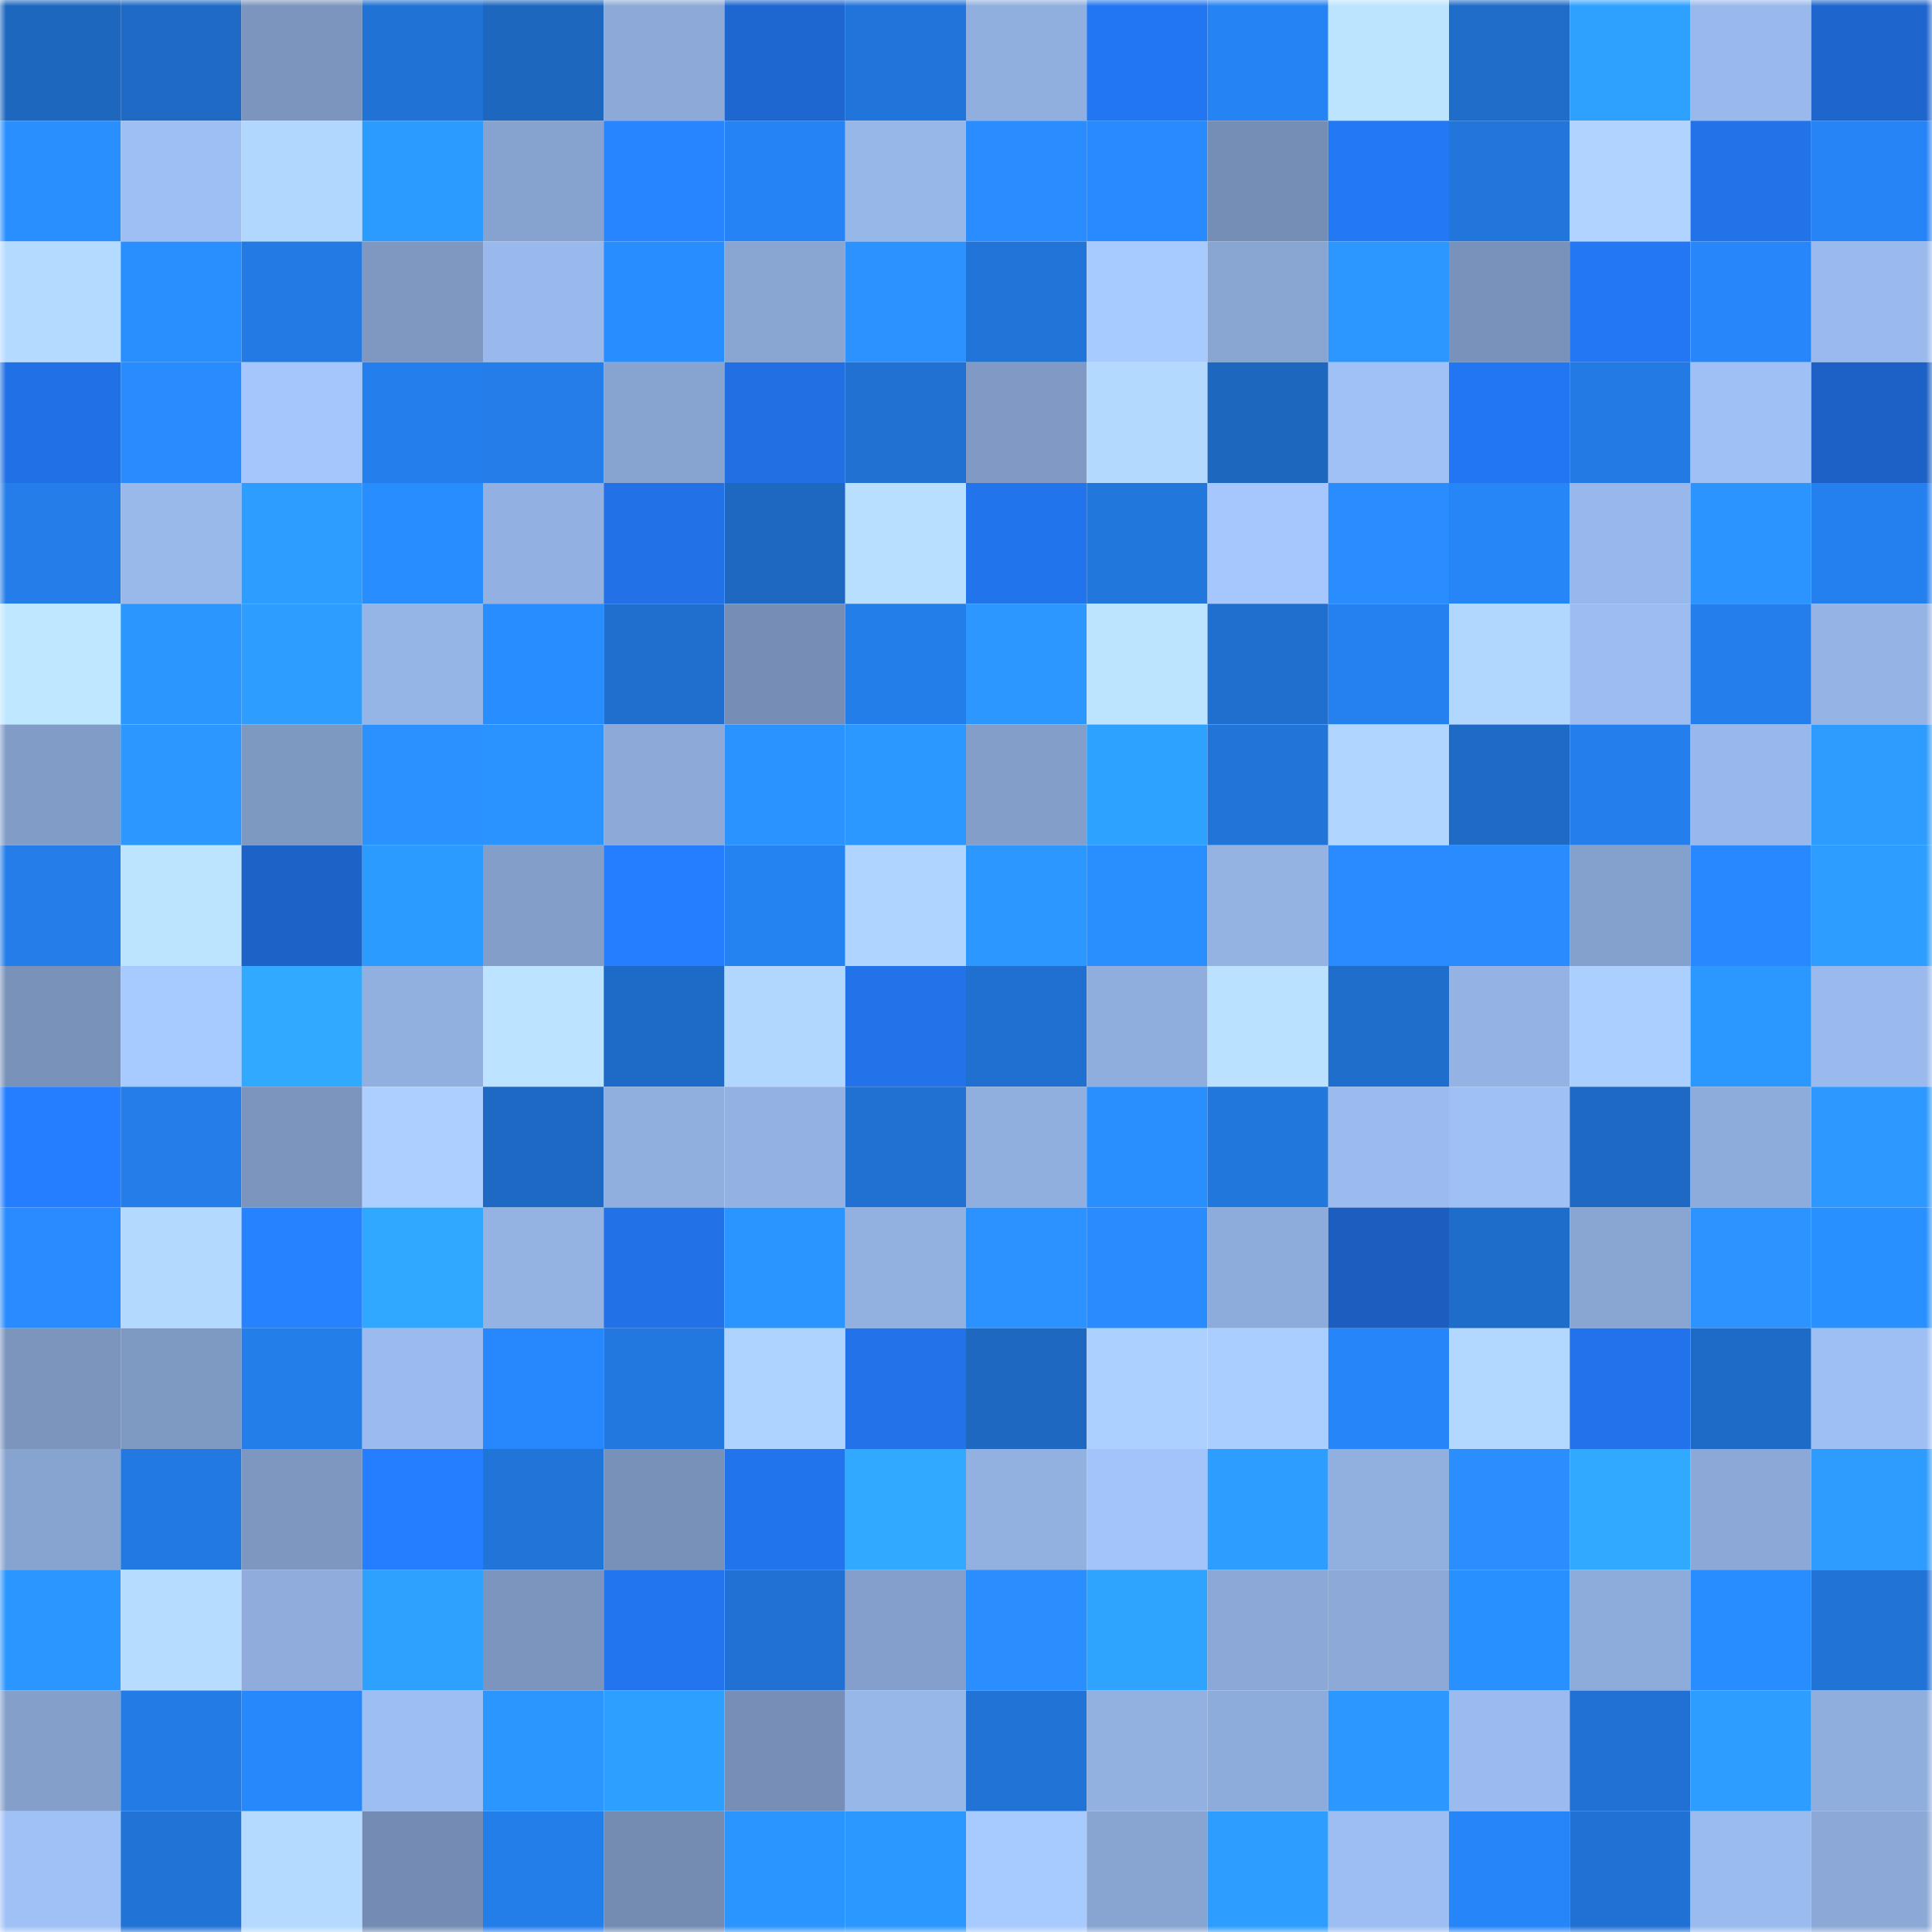 <svg viewBox="0 0 160 160" fill="none" role="img" xmlns="http://www.w3.org/2000/svg" width="240" height="240" name="basenames%2Ctkbx1.base.eth"><mask id="2017086395" mask-type="alpha" maskUnits="userSpaceOnUse" x="0" y="0" width="160" height="160"><rect width="160" height="160" fill="#FFFFFF"></rect></mask><g mask="url(#2017086395)"><rect x="0" y="0" width="10" height="10" fill="#1d67bf"></rect><rect x="10" y="0" width="10" height="10" fill="#1e6ac5"></rect><rect x="20" y="0" width="10" height="10" fill="#7b95be"></rect><rect x="30" y="0" width="10" height="10" fill="#2072d4"></rect><rect x="40" y="0" width="10" height="10" fill="#1d67bf"></rect><rect x="50" y="0" width="10" height="10" fill="#8ca9d7"></rect><rect x="60" y="0" width="10" height="10" fill="#1e66d0"></rect><rect x="70" y="0" width="10" height="10" fill="#2175da"></rect><rect x="80" y="0" width="10" height="10" fill="#90aede"></rect><rect x="90" y="0" width="10" height="10" fill="#2376f1"></rect><rect x="100" y="0" width="10" height="10" fill="#2583f4"></rect><rect x="110" y="0" width="10" height="10" fill="#bde4ff"></rect><rect x="120" y="0" width="10" height="10" fill="#1f6cc9"></rect><rect x="130" y="0" width="10" height="10" fill="#2ea1ff"></rect><rect x="140" y="0" width="10" height="10" fill="#99b9ec"></rect><rect x="150" y="0" width="10" height="10" fill="#1e65ce"></rect><rect x="0" y="10" width="10" height="10" fill="#298fff"></rect><rect x="10" y="10" width="10" height="10" fill="#9ebff3"></rect><rect x="20" y="10" width="10" height="10" fill="#b2d7ff"></rect><rect x="30" y="10" width="10" height="10" fill="#2c9bff"></rect><rect x="40" y="10" width="10" height="10" fill="#86a2cf"></rect><rect x="50" y="10" width="10" height="10" fill="#2785ff"></rect><rect x="60" y="10" width="10" height="10" fill="#2583f5"></rect><rect x="70" y="10" width="10" height="10" fill="#97b7e9"></rect><rect x="80" y="10" width="10" height="10" fill="#298cff"></rect><rect x="90" y="10" width="10" height="10" fill="#278aff"></rect><rect x="100" y="10" width="10" height="10" fill="#758eb5"></rect><rect x="110" y="10" width="10" height="10" fill="#2378f4"></rect><rect x="120" y="10" width="10" height="10" fill="#2276db"></rect><rect x="130" y="10" width="10" height="10" fill="#b0d4ff"></rect><rect x="140" y="10" width="10" height="10" fill="#2272e8"></rect><rect x="150" y="10" width="10" height="10" fill="#2684f6"></rect><rect x="0" y="20" width="10" height="10" fill="#b4daff"></rect><rect x="10" y="20" width="10" height="10" fill="#298fff"></rect><rect x="20" y="20" width="10" height="10" fill="#237ae2"></rect><rect x="30" y="20" width="10" height="10" fill="#7e98c2"></rect><rect x="40" y="20" width="10" height="10" fill="#99b9ec"></rect><rect x="50" y="20" width="10" height="10" fill="#288dff"></rect><rect x="60" y="20" width="10" height="10" fill="#89a5d2"></rect><rect x="70" y="20" width="10" height="10" fill="#2b92ff"></rect><rect x="80" y="20" width="10" height="10" fill="#2174d8"></rect><rect x="90" y="20" width="10" height="10" fill="#a7caff"></rect><rect x="100" y="20" width="10" height="10" fill="#89a6d3"></rect><rect x="110" y="20" width="10" height="10" fill="#2b97ff"></rect><rect x="120" y="20" width="10" height="10" fill="#7992bb"></rect><rect x="130" y="20" width="10" height="10" fill="#2377f3"></rect><rect x="140" y="20" width="10" height="10" fill="#2686fa"></rect><rect x="150" y="20" width="10" height="10" fill="#9ab9ec"></rect><rect x="0" y="30" width="10" height="10" fill="#2171e6"></rect><rect x="10" y="30" width="10" height="10" fill="#288cff"></rect><rect x="20" y="30" width="10" height="10" fill="#a4c6fc"></rect><rect x="30" y="30" width="10" height="10" fill="#247fec"></rect><rect x="40" y="30" width="10" height="10" fill="#247de8"></rect><rect x="50" y="30" width="10" height="10" fill="#87a3cf"></rect><rect x="60" y="30" width="10" height="10" fill="#216fe2"></rect><rect x="70" y="30" width="10" height="10" fill="#2071d2"></rect><rect x="80" y="30" width="10" height="10" fill="#809ac5"></rect><rect x="90" y="30" width="10" height="10" fill="#b4d9ff"></rect><rect x="100" y="30" width="10" height="10" fill="#1d67bf"></rect><rect x="110" y="30" width="10" height="10" fill="#a0c1f6"></rect><rect x="120" y="30" width="10" height="10" fill="#2376f1"></rect><rect x="130" y="30" width="10" height="10" fill="#237ae3"></rect><rect x="140" y="30" width="10" height="10" fill="#9fc0f4"></rect><rect x="150" y="30" width="10" height="10" fill="#1d61c6"></rect><rect x="0" y="40" width="10" height="10" fill="#247de9"></rect><rect x="10" y="40" width="10" height="10" fill="#99b9eb"></rect><rect x="20" y="40" width="10" height="10" fill="#2d9eff"></rect><rect x="30" y="40" width="10" height="10" fill="#288eff"></rect><rect x="40" y="40" width="10" height="10" fill="#92b0e1"></rect><rect x="50" y="40" width="10" height="10" fill="#2271e7"></rect><rect x="60" y="40" width="10" height="10" fill="#1e68c2"></rect><rect x="70" y="40" width="10" height="10" fill="#b9dfff"></rect><rect x="80" y="40" width="10" height="10" fill="#2274ec"></rect><rect x="90" y="40" width="10" height="10" fill="#2277dd"></rect><rect x="100" y="40" width="10" height="10" fill="#a5c7fe"></rect><rect x="110" y="40" width="10" height="10" fill="#2a8dff"></rect><rect x="120" y="40" width="10" height="10" fill="#2685f7"></rect><rect x="130" y="40" width="10" height="10" fill="#98b7ea"></rect><rect x="140" y="40" width="10" height="10" fill="#2c94ff"></rect><rect x="150" y="40" width="10" height="10" fill="#2480ee"></rect><rect x="0" y="50" width="10" height="10" fill="#bfe7ff"></rect><rect x="10" y="50" width="10" height="10" fill="#2c96ff"></rect><rect x="20" y="50" width="10" height="10" fill="#2d9eff"></rect><rect x="30" y="50" width="10" height="10" fill="#96b5e7"></rect><rect x="40" y="50" width="10" height="10" fill="#288eff"></rect><rect x="50" y="50" width="10" height="10" fill="#206fcf"></rect><rect x="60" y="50" width="10" height="10" fill="#768eb5"></rect><rect x="70" y="50" width="10" height="10" fill="#247eea"></rect><rect x="80" y="50" width="10" height="10" fill="#2b97ff"></rect><rect x="90" y="50" width="10" height="10" fill="#bde4ff"></rect><rect x="100" y="50" width="10" height="10" fill="#206fcf"></rect><rect x="110" y="50" width="10" height="10" fill="#2581f0"></rect><rect x="120" y="50" width="10" height="10" fill="#b2d7ff"></rect><rect x="130" y="50" width="10" height="10" fill="#9dbdf1"></rect><rect x="140" y="50" width="10" height="10" fill="#247fed"></rect><rect x="150" y="50" width="10" height="10" fill="#95b4e5"></rect><rect x="0" y="60" width="10" height="10" fill="#819cc7"></rect><rect x="10" y="60" width="10" height="10" fill="#2b97ff"></rect><rect x="20" y="60" width="10" height="10" fill="#7d98c1"></rect><rect x="30" y="60" width="10" height="10" fill="#2b91ff"></rect><rect x="40" y="60" width="10" height="10" fill="#2a93ff"></rect><rect x="50" y="60" width="10" height="10" fill="#8ca9d7"></rect><rect x="60" y="60" width="10" height="10" fill="#2a93ff"></rect><rect x="70" y="60" width="10" height="10" fill="#2b98ff"></rect><rect x="80" y="60" width="10" height="10" fill="#839ec9"></rect><rect x="90" y="60" width="10" height="10" fill="#2ea2ff"></rect><rect x="100" y="60" width="10" height="10" fill="#2174d8"></rect><rect x="110" y="60" width="10" height="10" fill="#b0d5ff"></rect><rect x="120" y="60" width="10" height="10" fill="#1e6ac5"></rect><rect x="130" y="60" width="10" height="10" fill="#247eeb"></rect><rect x="140" y="60" width="10" height="10" fill="#98b7ea"></rect><rect x="150" y="60" width="10" height="10" fill="#2e9cff"></rect><rect x="0" y="70" width="10" height="10" fill="#247de9"></rect><rect x="10" y="70" width="10" height="10" fill="#bde4ff"></rect><rect x="20" y="70" width="10" height="10" fill="#1d62c7"></rect><rect x="30" y="70" width="10" height="10" fill="#2c9bff"></rect><rect x="40" y="70" width="10" height="10" fill="#839ec9"></rect><rect x="50" y="70" width="10" height="10" fill="#257dff"></rect><rect x="60" y="70" width="10" height="10" fill="#2582f1"></rect><rect x="70" y="70" width="10" height="10" fill="#afd4ff"></rect><rect x="80" y="70" width="10" height="10" fill="#2b97ff"></rect><rect x="90" y="70" width="10" height="10" fill="#298fff"></rect><rect x="100" y="70" width="10" height="10" fill="#94b3e3"></rect><rect x="110" y="70" width="10" height="10" fill="#298bff"></rect><rect x="120" y="70" width="10" height="10" fill="#288cff"></rect><rect x="130" y="70" width="10" height="10" fill="#84a0cc"></rect><rect x="140" y="70" width="10" height="10" fill="#2888ff"></rect><rect x="150" y="70" width="10" height="10" fill="#2d9eff"></rect><rect x="0" y="80" width="10" height="10" fill="#7992ba"></rect><rect x="10" y="80" width="10" height="10" fill="#a7caff"></rect><rect x="20" y="80" width="10" height="10" fill="#30a9ff"></rect><rect x="30" y="80" width="10" height="10" fill="#91afdf"></rect><rect x="40" y="80" width="10" height="10" fill="#bce3ff"></rect><rect x="50" y="80" width="10" height="10" fill="#1e6bc7"></rect><rect x="60" y="80" width="10" height="10" fill="#b2d7ff"></rect><rect x="70" y="80" width="10" height="10" fill="#2273ea"></rect><rect x="80" y="80" width="10" height="10" fill="#2070d1"></rect><rect x="90" y="80" width="10" height="10" fill="#8faddd"></rect><rect x="100" y="80" width="10" height="10" fill="#bae1ff"></rect><rect x="110" y="80" width="10" height="10" fill="#1f6ecc"></rect><rect x="120" y="80" width="10" height="10" fill="#94b2e3"></rect><rect x="130" y="80" width="10" height="10" fill="#abcfff"></rect><rect x="140" y="80" width="10" height="10" fill="#2b98ff"></rect><rect x="150" y="80" width="10" height="10" fill="#9ab9ec"></rect><rect x="0" y="90" width="10" height="10" fill="#257eff"></rect><rect x="10" y="90" width="10" height="10" fill="#247de9"></rect><rect x="20" y="90" width="10" height="10" fill="#7c95be"></rect><rect x="30" y="90" width="10" height="10" fill="#accfff"></rect><rect x="40" y="90" width="10" height="10" fill="#1e69c4"></rect><rect x="50" y="90" width="10" height="10" fill="#90afde"></rect><rect x="60" y="90" width="10" height="10" fill="#93b1e2"></rect><rect x="70" y="90" width="10" height="10" fill="#2071d2"></rect><rect x="80" y="90" width="10" height="10" fill="#90afde"></rect><rect x="90" y="90" width="10" height="10" fill="#298fff"></rect><rect x="100" y="90" width="10" height="10" fill="#2277dd"></rect><rect x="110" y="90" width="10" height="10" fill="#9bbbee"></rect><rect x="120" y="90" width="10" height="10" fill="#9fc0f5"></rect><rect x="130" y="90" width="10" height="10" fill="#1e69c3"></rect><rect x="140" y="90" width="10" height="10" fill="#8eacdb"></rect><rect x="150" y="90" width="10" height="10" fill="#2d98ff"></rect><rect x="0" y="100" width="10" height="10" fill="#288bff"></rect><rect x="10" y="100" width="10" height="10" fill="#b4d9ff"></rect><rect x="20" y="100" width="10" height="10" fill="#2682ff"></rect><rect x="30" y="100" width="10" height="10" fill="#30a8ff"></rect><rect x="40" y="100" width="10" height="10" fill="#94b3e3"></rect><rect x="50" y="100" width="10" height="10" fill="#2271e7"></rect><rect x="60" y="100" width="10" height="10" fill="#2a95ff"></rect><rect x="70" y="100" width="10" height="10" fill="#92b1e1"></rect><rect x="80" y="100" width="10" height="10" fill="#2b92ff"></rect><rect x="90" y="100" width="10" height="10" fill="#288cff"></rect><rect x="100" y="100" width="10" height="10" fill="#8eacdb"></rect><rect x="110" y="100" width="10" height="10" fill="#1c5ec0"></rect><rect x="120" y="100" width="10" height="10" fill="#1f6dcb"></rect><rect x="130" y="100" width="10" height="10" fill="#89a6d3"></rect><rect x="140" y="100" width="10" height="10" fill="#2c93ff"></rect><rect x="150" y="100" width="10" height="10" fill="#2991ff"></rect><rect x="0" y="110" width="10" height="10" fill="#7b95bd"></rect><rect x="10" y="110" width="10" height="10" fill="#7e99c2"></rect><rect x="20" y="110" width="10" height="10" fill="#247eea"></rect><rect x="30" y="110" width="10" height="10" fill="#9bbbee"></rect><rect x="40" y="110" width="10" height="10" fill="#2788fd"></rect><rect x="50" y="110" width="10" height="10" fill="#2278df"></rect><rect x="60" y="110" width="10" height="10" fill="#afd3ff"></rect><rect x="70" y="110" width="10" height="10" fill="#2273ea"></rect><rect x="80" y="110" width="10" height="10" fill="#1e68c2"></rect><rect x="90" y="110" width="10" height="10" fill="#acd0ff"></rect><rect x="100" y="110" width="10" height="10" fill="#aaceff"></rect><rect x="110" y="110" width="10" height="10" fill="#2685f8"></rect><rect x="120" y="110" width="10" height="10" fill="#b3d8ff"></rect><rect x="130" y="110" width="10" height="10" fill="#2273eb"></rect><rect x="140" y="110" width="10" height="10" fill="#1e6bc7"></rect><rect x="150" y="110" width="10" height="10" fill="#9ebff4"></rect><rect x="0" y="120" width="10" height="10" fill="#87a3d0"></rect><rect x="10" y="120" width="10" height="10" fill="#2279e1"></rect><rect x="20" y="120" width="10" height="10" fill="#7d97c0"></rect><rect x="30" y="120" width="10" height="10" fill="#257eff"></rect><rect x="40" y="120" width="10" height="10" fill="#2174d8"></rect><rect x="50" y="120" width="10" height="10" fill="#7891b9"></rect><rect x="60" y="120" width="10" height="10" fill="#2274ed"></rect><rect x="70" y="120" width="10" height="10" fill="#30a9ff"></rect><rect x="80" y="120" width="10" height="10" fill="#92b0e0"></rect><rect x="90" y="120" width="10" height="10" fill="#a3c4fa"></rect><rect x="100" y="120" width="10" height="10" fill="#2d9dff"></rect><rect x="110" y="120" width="10" height="10" fill="#91afdf"></rect><rect x="120" y="120" width="10" height="10" fill="#2a8eff"></rect><rect x="130" y="120" width="10" height="10" fill="#30a9ff"></rect><rect x="140" y="120" width="10" height="10" fill="#8ba8d6"></rect><rect x="150" y="120" width="10" height="10" fill="#2e9cff"></rect><rect x="0" y="130" width="10" height="10" fill="#2b96ff"></rect><rect x="10" y="130" width="10" height="10" fill="#b6dcff"></rect><rect x="20" y="130" width="10" height="10" fill="#8facdc"></rect><rect x="30" y="130" width="10" height="10" fill="#2ea1ff"></rect><rect x="40" y="130" width="10" height="10" fill="#7b95be"></rect><rect x="50" y="130" width="10" height="10" fill="#2375ef"></rect><rect x="60" y="130" width="10" height="10" fill="#2071d3"></rect><rect x="70" y="130" width="10" height="10" fill="#849fcb"></rect><rect x="80" y="130" width="10" height="10" fill="#2a8eff"></rect><rect x="90" y="130" width="10" height="10" fill="#2fa4ff"></rect><rect x="100" y="130" width="10" height="10" fill="#8ba8d6"></rect><rect x="110" y="130" width="10" height="10" fill="#8ca9d8"></rect><rect x="120" y="130" width="10" height="10" fill="#2990ff"></rect><rect x="130" y="130" width="10" height="10" fill="#8eacdb"></rect><rect x="140" y="130" width="10" height="10" fill="#288eff"></rect><rect x="150" y="130" width="10" height="10" fill="#2173d6"></rect><rect x="0" y="140" width="10" height="10" fill="#849fca"></rect><rect x="10" y="140" width="10" height="10" fill="#237be5"></rect><rect x="20" y="140" width="10" height="10" fill="#2788fc"></rect><rect x="30" y="140" width="10" height="10" fill="#9dbef2"></rect><rect x="40" y="140" width="10" height="10" fill="#2c96ff"></rect><rect x="50" y="140" width="10" height="10" fill="#2d9fff"></rect><rect x="60" y="140" width="10" height="10" fill="#778fb6"></rect><rect x="70" y="140" width="10" height="10" fill="#97b7e9"></rect><rect x="80" y="140" width="10" height="10" fill="#2173d5"></rect><rect x="90" y="140" width="10" height="10" fill="#92b0e0"></rect><rect x="100" y="140" width="10" height="10" fill="#8eacdb"></rect><rect x="110" y="140" width="10" height="10" fill="#2b97ff"></rect><rect x="120" y="140" width="10" height="10" fill="#9bbbee"></rect><rect x="130" y="140" width="10" height="10" fill="#2071d3"></rect><rect x="140" y="140" width="10" height="10" fill="#2d9eff"></rect><rect x="150" y="140" width="10" height="10" fill="#90aedd"></rect><rect x="0" y="150" width="10" height="10" fill="#a0c1f6"></rect><rect x="10" y="150" width="10" height="10" fill="#2173d5"></rect><rect x="20" y="150" width="10" height="10" fill="#b4daff"></rect><rect x="30" y="150" width="10" height="10" fill="#748cb3"></rect><rect x="40" y="150" width="10" height="10" fill="#247eea"></rect><rect x="50" y="150" width="10" height="10" fill="#748cb2"></rect><rect x="60" y="150" width="10" height="10" fill="#2a94ff"></rect><rect x="70" y="150" width="10" height="10" fill="#2b98ff"></rect><rect x="80" y="150" width="10" height="10" fill="#a8cbff"></rect><rect x="90" y="150" width="10" height="10" fill="#88a4d1"></rect><rect x="100" y="150" width="10" height="10" fill="#2d9eff"></rect><rect x="110" y="150" width="10" height="10" fill="#9dbef2"></rect><rect x="120" y="150" width="10" height="10" fill="#2685f8"></rect><rect x="130" y="150" width="10" height="10" fill="#2071d3"></rect><rect x="140" y="150" width="10" height="10" fill="#9abbee"></rect><rect x="150" y="150" width="10" height="10" fill="#8ba8d6"></rect></g></svg>